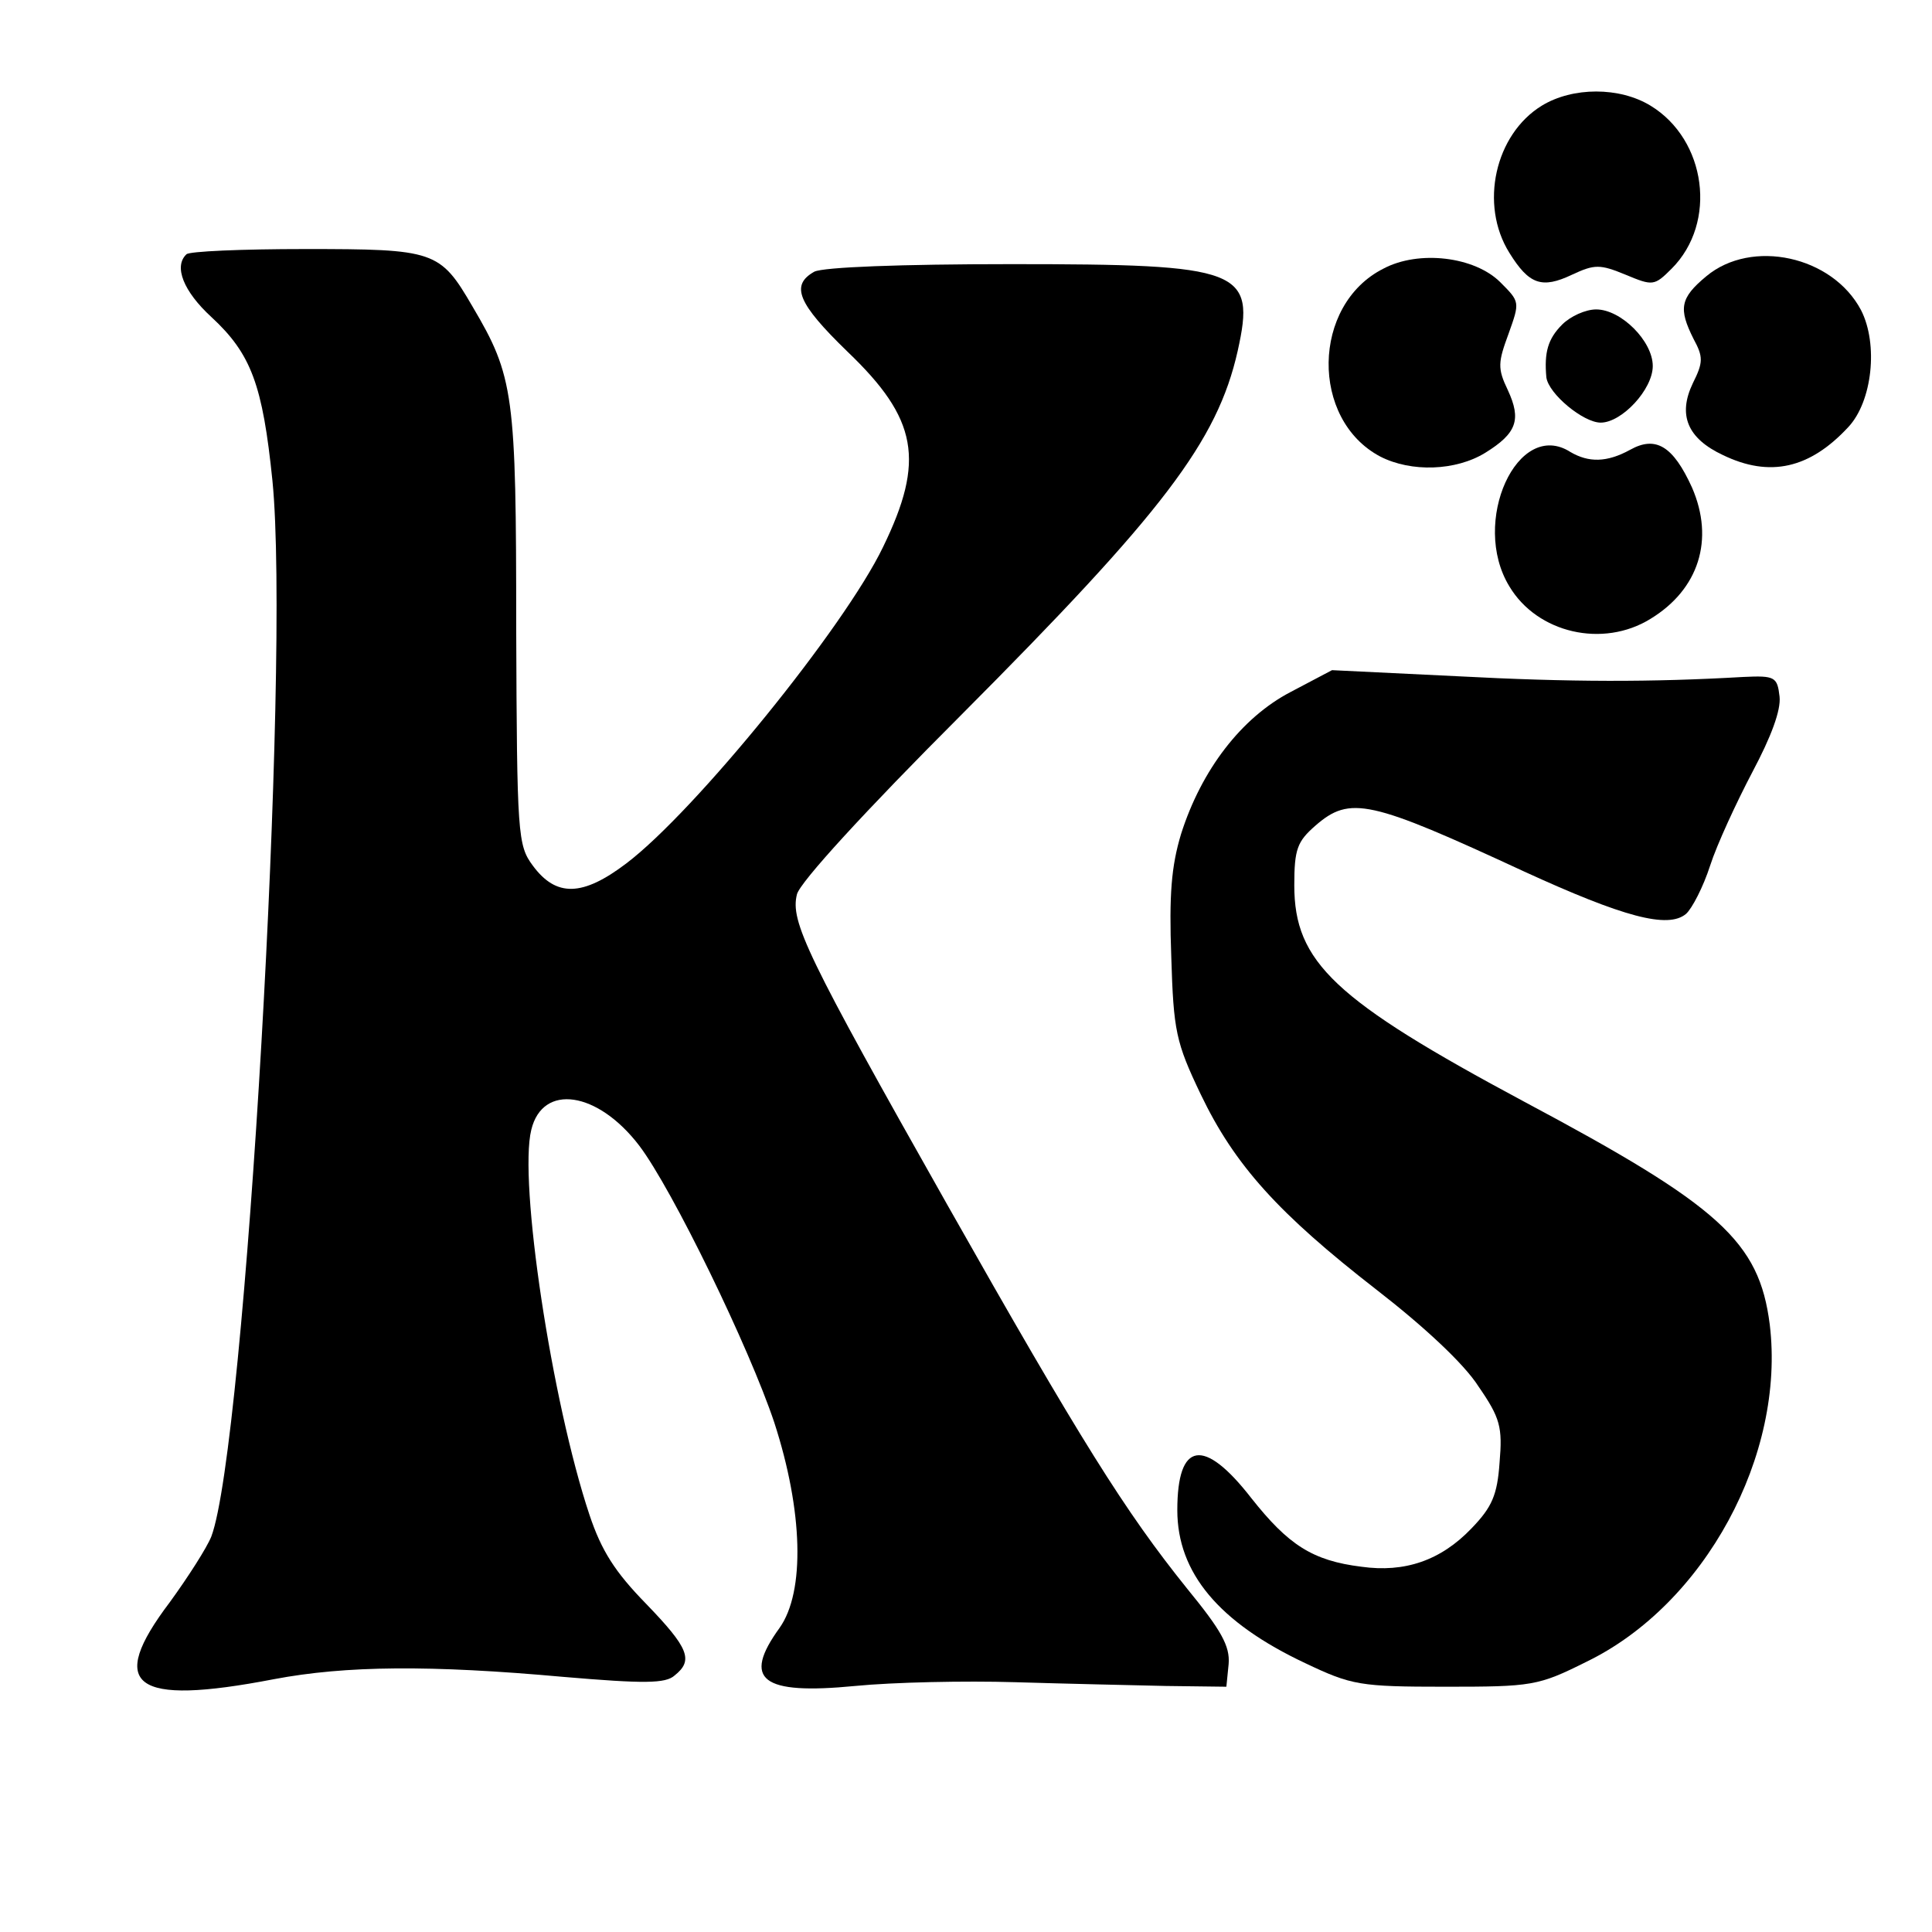 <?xml version="1.0" standalone="no"?>
<!DOCTYPE svg PUBLIC "-//W3C//DTD SVG 20010904//EN"
 "http://www.w3.org/TR/2001/REC-SVG-20010904/DTD/svg10.dtd">
<svg version="1.0" xmlns="http://www.w3.org/2000/svg"
 width="256pt" height="256pt" viewBox="0 0 256 256"
 preserveAspectRatio="xMidYMid meet">
<g transform="translate(0,256) scale(0.1,-0.1)"
fill="#000000" stroke="none">
<path d="M2043 2420 c-62 -38 -83 -131 -43 -195 26 -42 43 -48 83 -29 30 14
37 14 71 0 36 -15 38 -15 61 8 61 61 46 171 -28 216 -41 25 -103 25 -144 0z"/>
<path d="M247 2223 c-17 -16 -4 -49 33 -83 53 -49 68 -90 81 -217 24 -241 -36
-1280 -81 -1399 -6 -15 -31 -54 -55 -87 -84 -111 -49 -138 138 -102 95 18 207
19 384 3 106 -9 135 -9 147 2 25 20 19 36 -38 95 -41 42 -59 70 -75 118 -50
150 -94 442 -77 510 15 62 88 51 143 -21 44 -58 146 -268 179 -367 38 -117 41
-224 7 -272 -50 -69 -24 -89 100 -77 51 5 146 7 212 5 66 -2 156 -4 200 -5
l80 -1 3 30 c2 24 -10 45 -55 100 -82 102 -141 196 -318 509 -187 331 -208
375 -199 411 4 16 90 110 218 238 267 268 339 362 366 482 24 108 6 115 -300
115 -147 0 -249 -4 -261 -10 -32 -18 -22 -42 44 -106 93 -89 103 -144 47 -259
-51 -106 -249 -350 -340 -419 -58 -44 -93 -45 -124 -3 -20 27 -21 40 -22 315
0 310 -3 333 -58 426 -43 74 -50 76 -222 76 -83 0 -154 -3 -157 -7z"/>
<path d="M1833 2204 c-95 -48 -97 -200 -4 -249 41 -21 100 -19 139 5 42 26 48
44 30 83 -14 29 -13 37 1 75 15 42 15 42 -11 68 -34 34 -108 43 -155 18z"/>
<path d="M2261 2194 c-35 -29 -37 -43 -17 -83 13 -24 13 -31 -1 -59 -20 -42
-7 -73 40 -95 62 -30 115 -18 166 37 32 34 40 110 17 155 -38 72 -145 95 -205
45z"/>
<path d="M2070 2130 c-19 -19 -24 -37 -21 -70 3 -22 49 -60 72 -60 28 0 69 44
69 75 0 33 -42 75 -75 75 -14 0 -34 -9 -45 -20z"/>
<path d="M2160 1964 c-31 -17 -55 -17 -79 -3 -70 45 -133 -93 -81 -178 37 -62
124 -82 187 -43 64 39 85 105 55 174 -25 55 -48 69 -82 50z"/>
<path d="M1710 1643 c-65 -34 -118 -103 -145 -188 -13 -43 -16 -81 -13 -163 3
-98 6 -113 39 -182 45 -94 103 -158 233 -259 62 -48 116 -98 135 -128 29 -42
32 -54 28 -101 -3 -43 -10 -59 -37 -87 -41 -43 -89 -59 -146 -51 -65 8 -97 29
-146 91 -63 81 -98 75 -98 -16 0 -83 55 -149 170 -203 61 -29 72 -31 185 -31
115 0 123 1 187 33 157 76 264 274 243 447 -14 110 -66 157 -325 295 -252 135
-305 185 -305 287 0 48 4 58 28 79 46 40 72 34 277 -61 131 -60 190 -76 214
-56 8 7 23 36 32 64 9 28 35 84 56 124 25 47 38 82 36 100 -3 26 -6 28 -48 26
-121 -7 -229 -7 -380 1 l-165 8 -55 -29z"/>
</g>
</svg>

